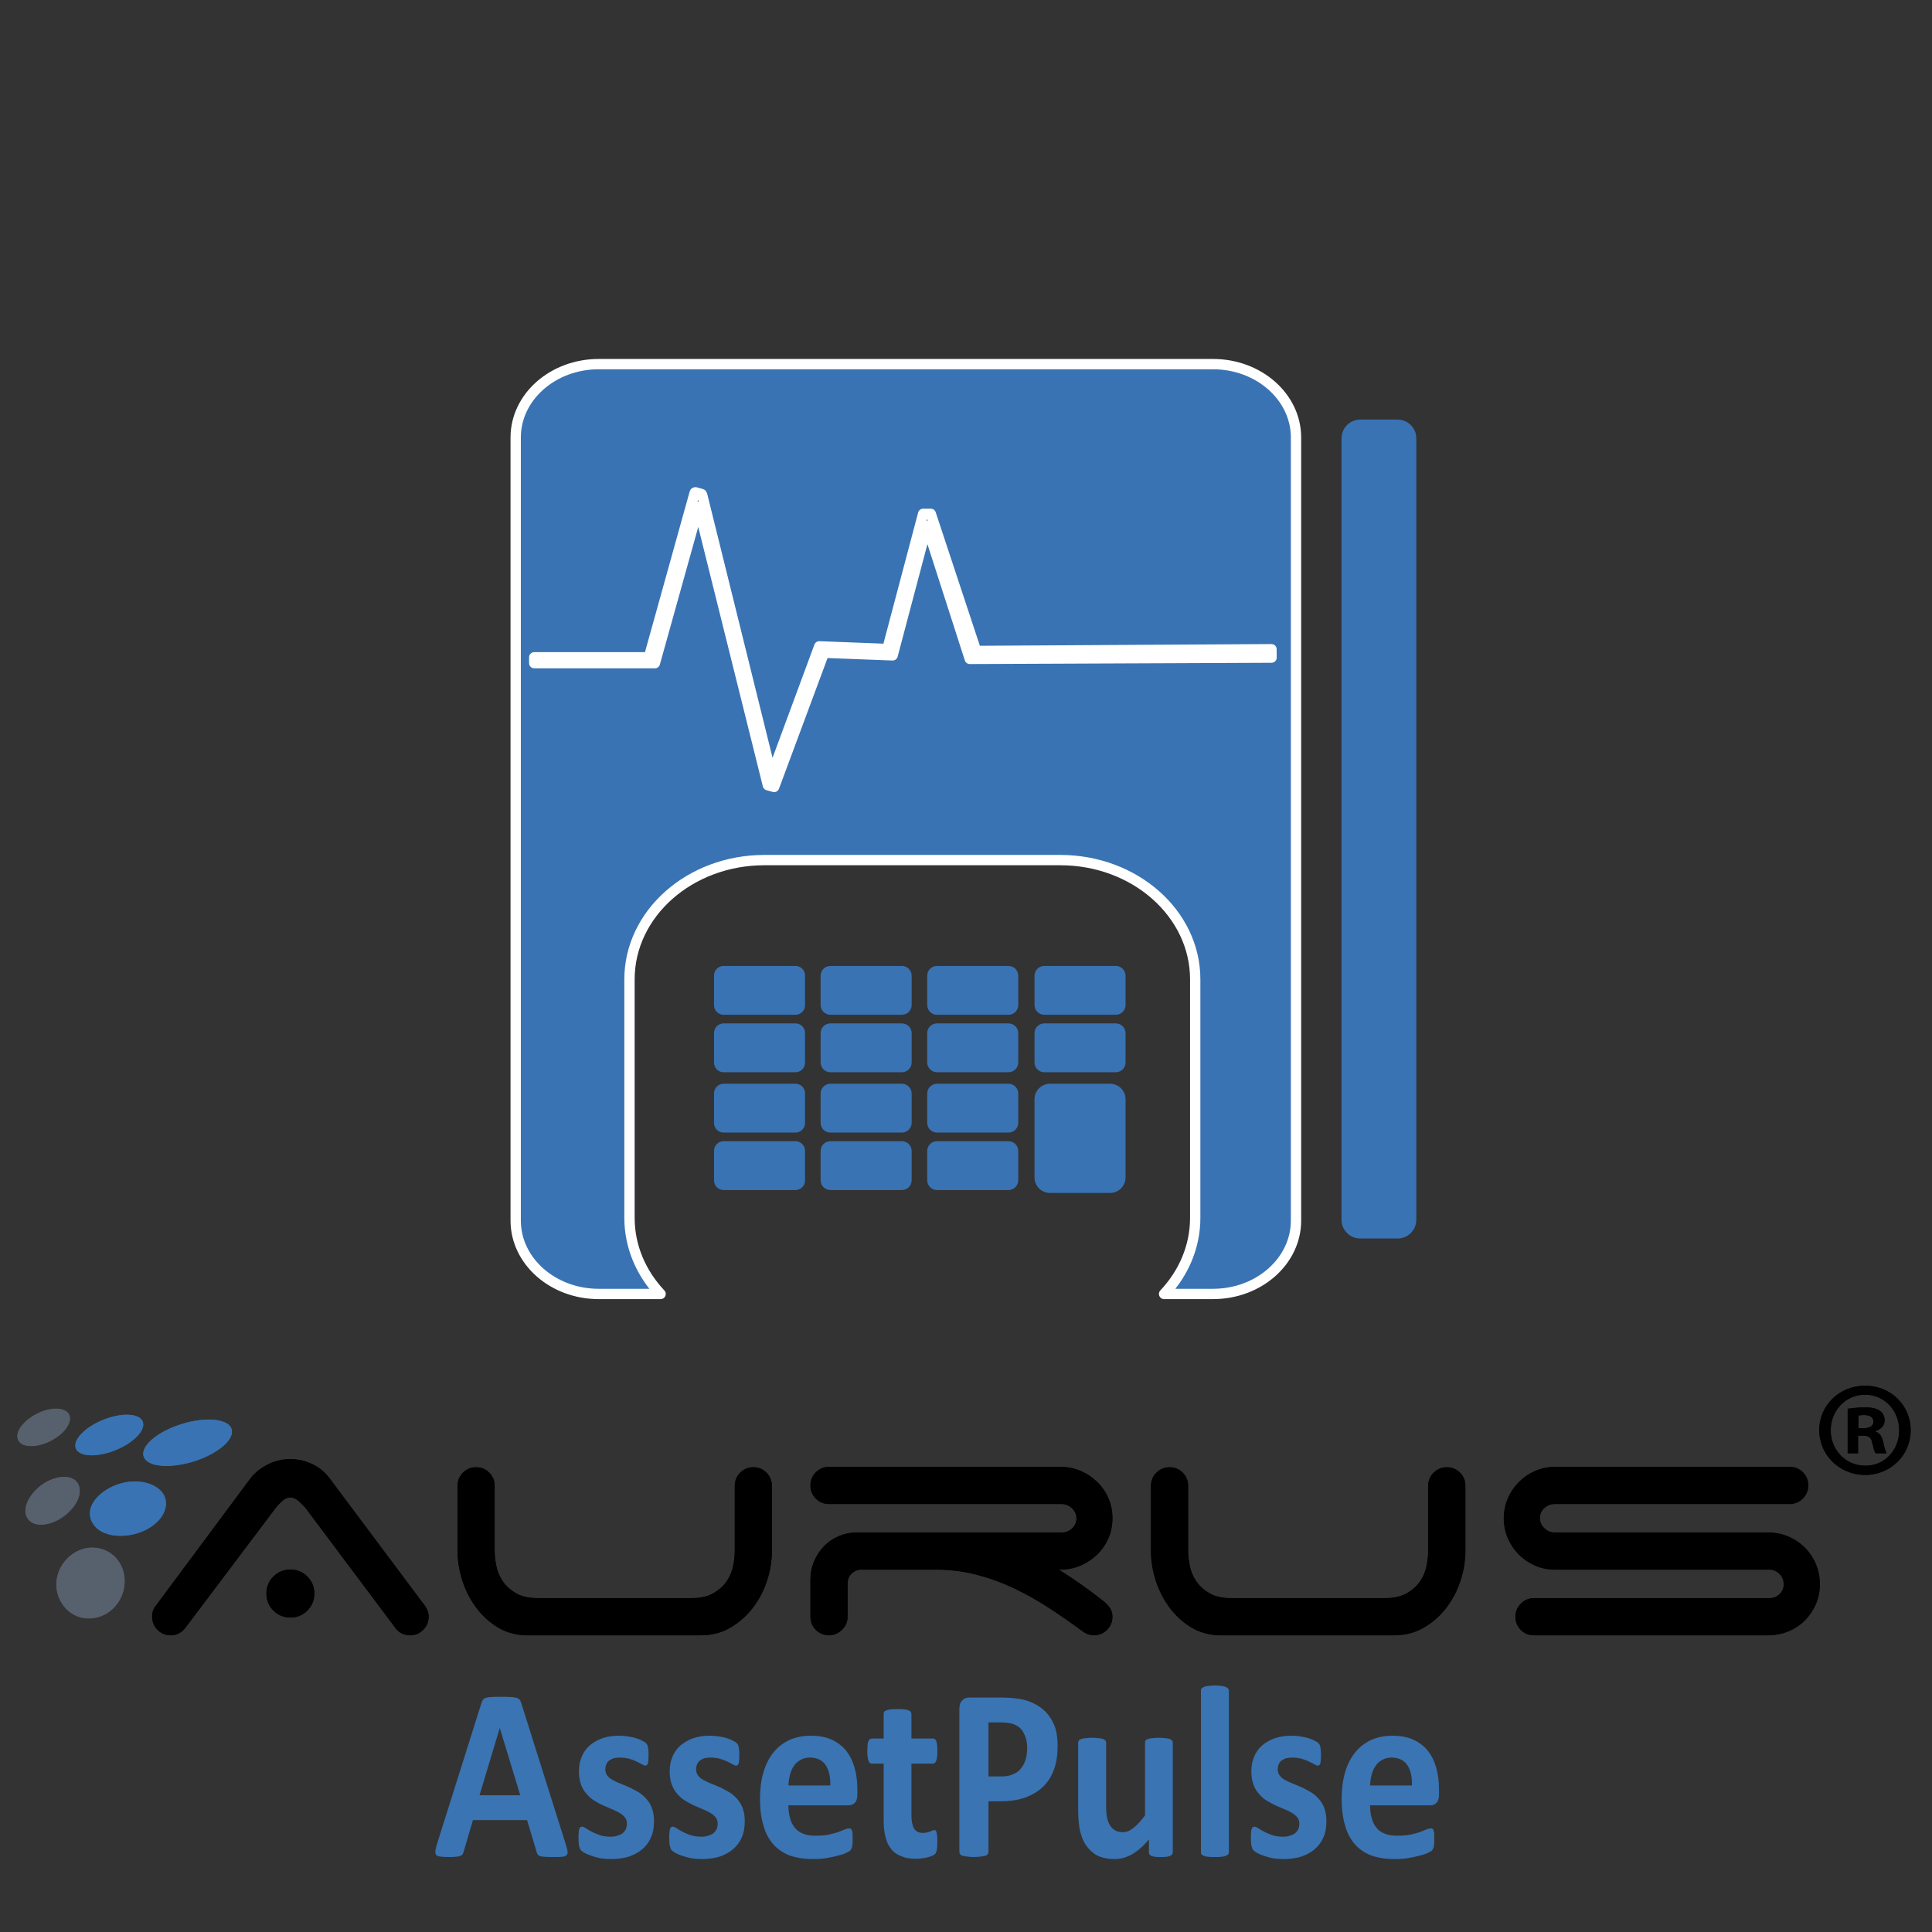 <?xml version="1.0" encoding="UTF-8" standalone="no"?>
<!DOCTYPE svg PUBLIC "-//W3C//DTD SVG 1.1//EN" "http://www.w3.org/Graphics/SVG/1.1/DTD/svg11.dtd">
<svg width="100%" height="100%" viewBox="0 0 500 500" version="1.1" xmlns="http://www.w3.org/2000/svg" xmlns:xlink="http://www.w3.org/1999/xlink" xml:space="preserve" xmlns:serif="http://www.serif.com/" style="fill-rule:evenodd;clip-rule:evenodd;stroke-linecap:round;stroke-linejoin:round;stroke-miterlimit:1.5;">
    <rect x="0" y="0" width="500" height="500" fill="#333333" stroke="none"/>
    <g id="With-R" serif:id="With R">
        <g id="Assetpulse">
            <g id="logo-copy" serif:id="logo copy">
                <g id="Aurus">
                    <path d="M68.956,412.434C68.956,410.702 69.556,409.237 70.755,408.038C71.954,406.839 73.419,406.24 75.151,406.24C76.883,406.24 78.348,406.839 79.547,408.038C80.746,409.237 81.345,410.702 81.345,412.434C81.345,414.166 80.746,415.631 79.547,416.83C78.348,418.029 76.883,418.629 75.151,418.629C73.419,418.629 71.954,418.029 70.755,416.83C69.556,415.631 68.956,414.166 68.956,412.434ZM47.875,421.426C46.876,422.625 45.644,423.225 44.179,423.225C42.847,423.225 41.714,422.758 40.782,421.826C39.849,420.893 39.383,419.761 39.383,418.429C39.383,417.23 39.716,416.264 40.382,415.531L64.66,382.861C65.793,381.329 67.291,380.08 69.156,379.114C71.021,378.148 73.02,377.665 75.151,377.665C77.149,377.665 79.047,378.098 80.846,378.964C82.644,379.83 84.11,381.029 85.242,382.561L109.52,415.032C109.92,415.498 110.253,416.014 110.519,416.581C110.786,417.147 110.919,417.763 110.919,418.429C110.919,419.761 110.453,420.893 109.52,421.826C108.588,422.758 107.455,423.225 106.123,423.225C104.525,423.225 103.259,422.592 102.327,421.326L79.047,390.254C78.581,389.721 77.998,389.138 77.299,388.506C76.6,387.873 75.884,387.557 75.151,387.557C74.418,387.557 73.702,387.873 73.003,388.506C72.303,389.138 71.754,389.721 71.354,390.254L47.875,421.426Z" style="fill-rule:nonzero;"/>
                    <path d="M128.004,401.444C128.004,402.643 128.153,403.959 128.453,405.391C128.753,406.823 129.319,408.138 130.152,409.337C130.984,410.536 132.117,411.552 133.549,412.384C134.981,413.217 136.862,413.633 139.194,413.633L178.958,413.633C181.222,413.633 183.087,413.217 184.553,412.384C186.018,411.552 187.167,410.536 188,409.337C188.832,408.138 189.399,406.823 189.698,405.391C189.998,403.959 190.148,402.643 190.148,401.444L190.148,384.559C190.148,383.227 190.614,382.095 191.547,381.162C192.479,380.23 193.611,379.764 194.944,379.764C196.276,379.764 197.408,380.23 198.34,381.162C199.273,382.095 199.739,383.227 199.739,384.559L199.739,401.444C199.739,403.975 199.323,406.523 198.49,409.087C197.658,411.652 196.442,413.983 194.844,416.081C193.245,418.179 191.313,419.894 189.049,421.226C186.784,422.559 184.22,423.225 181.356,423.225L135.797,423.225C133.066,423.091 130.635,422.342 128.503,420.977C126.372,419.611 124.557,417.896 123.058,415.831C121.559,413.766 120.41,411.468 119.611,408.937C118.812,406.406 118.412,403.909 118.412,401.444L118.412,384.559C118.412,383.227 118.878,382.095 119.811,381.162C120.743,380.23 121.876,379.764 123.208,379.764C124.54,379.764 125.672,380.23 126.605,381.162C127.537,382.095 128.004,383.227 128.004,384.559L128.004,401.444Z" style="fill-rule:nonzero;"/>
                    <path d="M273.973,406.24C275.771,407.372 277.603,408.588 279.468,409.887C281.333,411.185 283.231,412.601 285.163,414.133C285.895,414.666 286.528,415.282 287.061,415.981C287.594,416.68 287.86,417.496 287.86,418.429C287.86,419.761 287.394,420.893 286.461,421.826C285.529,422.758 284.397,423.225 283.065,423.225C281.932,423.225 280.8,422.758 279.668,421.826C276.937,419.828 274.139,417.896 271.275,416.031C268.411,414.166 265.43,412.501 262.333,411.036C259.236,409.57 256.022,408.405 252.692,407.539C249.361,406.673 245.898,406.24 242.301,406.24L222.419,406.24C221.553,406.373 220.82,406.773 220.221,407.439C219.621,408.105 219.322,408.937 219.322,409.937L219.322,418.429C219.322,419.761 218.839,420.893 217.873,421.826C216.907,422.758 215.792,423.225 214.526,423.225C213.194,423.225 212.062,422.758 211.129,421.826C210.197,420.893 209.73,419.761 209.73,418.429L209.73,408.837C209.73,407.172 210.047,405.59 210.679,404.092C211.312,402.593 212.161,401.294 213.227,400.195C214.293,399.096 215.558,398.23 217.024,397.598C218.489,396.965 220.088,396.648 221.819,396.648L274.772,396.648C275.771,396.648 276.654,396.299 277.42,395.599C278.186,394.9 278.569,394.017 278.569,392.952C278.569,391.953 278.186,391.087 277.42,390.354C276.654,389.621 275.771,389.255 274.772,389.255L214.526,389.255C213.194,389.255 212.062,388.789 211.129,387.856C210.197,386.924 209.73,385.791 209.73,384.459C209.73,383.127 210.197,381.995 211.129,381.062C212.062,380.13 213.194,379.664 214.526,379.664L274.372,379.664C276.237,379.664 277.986,380.013 279.618,380.713C281.249,381.412 282.682,382.361 283.914,383.56C285.146,384.759 286.112,386.158 286.811,387.756C287.511,389.355 287.86,391.087 287.86,392.952C287.86,394.817 287.511,396.549 286.811,398.147C286.112,399.746 285.146,401.144 283.914,402.343C282.682,403.542 281.249,404.491 279.618,405.191C277.986,405.89 276.237,406.24 274.372,406.24L273.973,406.24Z" style="fill-rule:nonzero;"/>
                    <path d="M307.443,401.444C307.443,402.643 307.593,403.959 307.892,405.391C308.192,406.823 308.758,408.138 309.591,409.337C310.423,410.536 311.556,411.552 312.988,412.384C314.42,413.217 316.301,413.633 318.633,413.633L358.397,413.633C360.662,413.633 362.527,413.217 363.992,412.384C365.457,411.552 366.606,410.536 367.439,409.337C368.271,408.138 368.838,406.823 369.137,405.391C369.437,403.959 369.587,402.643 369.587,401.444L369.587,384.559C369.587,383.227 370.053,382.095 370.986,381.162C371.918,380.23 373.05,379.764 374.383,379.764C375.715,379.764 376.847,380.23 377.78,381.162C378.712,382.095 379.178,383.227 379.178,384.559L379.178,401.444C379.178,403.975 378.762,406.523 377.929,409.087C377.097,411.652 375.881,413.983 374.283,416.081C372.684,418.179 370.753,419.894 368.488,421.226C366.223,422.559 363.659,423.225 360.795,423.225L315.236,423.225C312.505,423.091 310.074,422.342 307.942,420.977C305.811,419.611 303.996,417.896 302.497,415.831C300.998,413.766 299.849,411.468 299.05,408.937C298.251,406.406 297.851,403.909 297.851,401.444L297.851,384.559C297.851,383.227 298.318,382.095 299.25,381.162C300.182,380.23 301.315,379.764 302.647,379.764C303.979,379.764 305.111,380.23 306.044,381.162C306.976,382.095 307.443,383.227 307.443,384.559L307.443,401.444Z" style="fill-rule:nonzero;"/>
                    <path d="M402.457,406.24C400.592,406.24 398.861,405.89 397.262,405.191C395.664,404.491 394.265,403.542 393.066,402.343C391.867,401.144 390.918,399.746 390.218,398.147C389.519,396.549 389.169,394.817 389.169,392.952C389.169,391.087 389.519,389.355 390.218,387.756C390.918,386.158 391.867,384.759 393.066,383.56C394.265,382.361 395.664,381.412 397.262,380.713C398.861,380.013 400.592,379.664 402.457,379.664L463.103,379.664C464.435,379.664 465.568,380.13 466.5,381.062C467.433,381.995 467.899,383.127 467.899,384.459C467.899,385.791 467.433,386.924 466.5,387.856C465.568,388.789 464.435,389.255 463.103,389.255L402.258,389.255C401.259,389.255 400.376,389.605 399.61,390.304C398.844,391.003 398.461,391.886 398.461,392.952C398.461,393.951 398.844,394.817 399.61,395.549C400.376,396.282 401.259,396.648 402.258,396.648L457.508,396.648C459.373,396.648 461.122,396.998 462.753,397.697C464.385,398.397 465.801,399.346 467,400.545C468.199,401.744 469.148,403.159 469.847,404.791C470.546,406.423 470.896,408.171 470.896,410.036C470.896,411.901 470.546,413.633 469.847,415.232C469.148,416.83 468.199,418.229 467,419.428C465.801,420.627 464.385,421.559 462.753,422.225C461.122,422.892 459.373,423.225 457.508,423.225L396.962,423.225C395.63,423.225 394.498,422.758 393.565,421.826C392.633,420.893 392.167,419.761 392.167,418.429C392.167,417.097 392.633,415.964 393.565,415.032C394.498,414.099 395.63,413.633 396.962,413.633L457.908,413.633C458.907,413.633 459.773,413.284 460.505,412.584C461.238,411.885 461.604,411.036 461.604,410.036C461.604,408.971 461.238,408.072 460.505,407.339C459.773,406.606 458.907,406.24 457.908,406.24L402.457,406.24Z" style="fill-rule:nonzero;"/>
                </g>
                <g id="element">
                    <path id="Shape-8" serif:id="Shape 8" d="M26.71,367.483C31.484,365.56 36.06,365.756 36.932,367.921C37.804,370.086 34.641,373.399 29.868,375.322C25.094,377.245 20.518,377.049 19.646,374.884C18.774,372.719 21.937,369.405 26.71,367.483Z" style="fill:rgb(57,115,179);"/>
                    <path id="Shape-8-copy-2" serif:id="Shape 8 copy 2" d="M10.582,365.434C13.893,364.091 16.955,364.406 17.841,366.032C18.714,367.635 17.389,370.412 13.862,372.499C10.149,374.697 5.538,374.968 4.645,372.521C3.768,370.121 7.018,366.879 10.582,365.434Z" style="fill:rgb(87,97,109);"/>
                    <path id="Shape-8-copy-3" serif:id="Shape 8 copy 3" d="M11.423,383.9C14.416,382.007 17.805,381.716 19.506,383.176C21.324,384.735 21.123,388.245 17.676,391.47C13.945,394.96 8.503,395.793 6.951,392.64C5.595,389.886 8.208,385.934 11.423,383.9Z" style="fill:rgb(87,97,109);"/>
                    <path id="Shape-8-copy-4" serif:id="Shape 8 copy 4" d="M32.745,383.61C37.53,382.839 41.221,384.646 42.439,386.975C43.71,389.403 42.689,392.971 38.665,395.427C33.642,398.491 25.851,398.312 23.73,393.725C21.625,389.173 27.217,384.501 32.745,383.61Z" style="fill:rgb(57,115,179);"/>
                    <path id="Shape-8-copy-5" serif:id="Shape 8 copy 5" d="M14.598,409.652C14.862,405.027 18.349,401.638 21.899,400.787C25.647,399.886 30.071,401.593 31.702,406.036C33.607,411.229 30.507,417.708 24.418,418.735C18.488,419.73 14.317,414.597 14.598,409.652Z" style="fill:rgb(87,97,109);"/>
                    <path id="Shape-8-copy" serif:id="Shape 8 copy" d="M47.028,368.565C53.272,366.624 59,367.194 59.912,369.805C60.822,372.409 56.615,376.122 50.427,378.134C44.135,380.179 38.176,379.698 37.21,377.024C36.241,374.343 40.679,370.54 47.028,368.565Z" style="fill:rgb(57,115,179);"/>
                </g>
                <path id="Shape-7" serif:id="Shape 7" d="M482.783,358.645C489.308,358.645 494.5,363.697 494.5,370.152C494.5,376.607 489.308,381.729 482.713,381.729C476.117,381.729 470.856,376.607 470.856,370.152C470.856,363.697 476.117,358.645 482.713,358.645L482.783,358.645ZM482.643,360.96C477.662,360.96 473.802,365.1 473.802,370.152C473.802,375.275 477.662,379.344 482.783,379.344C487.764,379.414 491.554,375.275 491.554,370.222C491.554,365.1 487.764,360.96 482.713,360.96L482.643,360.96ZM480.889,376.116L478.222,376.116L478.222,364.609C479.275,364.469 480.749,364.259 482.643,364.259C484.818,364.259 485.8,364.609 486.572,365.17C487.273,365.661 487.764,366.503 487.764,367.626C487.764,369.029 486.713,369.942 485.379,370.362L485.379,370.503C486.502,370.853 487.063,371.766 487.414,373.31C487.764,375.063 488.045,375.695 488.256,376.116L485.449,376.116C485.099,375.695 484.889,374.713 484.537,373.31C484.327,372.116 483.625,371.555 482.152,371.555L480.889,371.555L480.889,376.116ZM480.959,369.661L482.222,369.661C483.695,369.661 484.889,369.17 484.889,367.977C484.889,366.924 484.117,366.223 482.432,366.223C481.731,366.223 481.24,366.293 480.959,366.364L480.959,369.661Z"/>
            </g>
            <path d="M170.965,334.876L154.944,334.876C143.087,334.876 133.46,326.369 133.46,315.89L133.46,113.221C133.46,102.742 143.087,94.235 154.944,94.234L313.922,94.234C325.78,94.235 335.406,102.742 335.406,113.221L335.406,315.89C335.406,326.369 325.78,334.876 313.922,334.876L301.267,334.876C306.296,329.53 309.322,322.66 309.322,315.171L309.322,253.451C309.322,236.419 293.675,222.592 274.402,222.591L197.831,222.591C178.557,222.592 162.911,236.419 162.911,253.451L162.911,315.171C162.911,322.66 165.936,329.53 170.965,334.876ZM181.652,127.957C181.642,127.904 181.603,127.858 181.548,127.842C181.208,127.748 180.346,127.507 179.987,127.407C179.899,127.383 179.807,127.435 179.782,127.524C179.07,130.077 170.011,162.635 167.932,170.109L138.262,170.109L138.262,171.63L169.484,171.63C169.484,171.63 177.946,141.299 180.778,131.147L198.724,203.219L198.731,203.219L200.347,203.665L213.256,168.927L231.012,169.608L231.015,169.609L239.892,136.078L250.972,170.519L250.982,170.515L250.982,170.519L329.071,170.195L329.059,168.016L252.626,168.465L240.889,132.981L238.898,132.987L238.9,132.996L229.647,167.953L212.042,167.276L212.04,167.283L212.023,167.276L199.683,200.647C196.588,188.134 183.193,133.985 181.723,128.1C181.709,128.041 181.684,127.995 181.652,127.957Z" style="fill:rgb(57,115,179);stroke:white;stroke-width:2.67px;"/>
            <g id="services" transform="matrix(5.105,-2.28673e-30,-2.25481e-30,5.105,183.544,480.406)">
                <g transform="matrix(11.533,0,0,12.733,-14.031,0)">
                    <path d="M0.586,-0.048C0.59,-0.036 0.593,-0.027 0.594,-0.02C0.595,-0.013 0.593,-0.008 0.59,-0.005C0.586,-0.001 0.58,0.001 0.571,0.002C0.562,0.003 0.549,0.003 0.533,0.003C0.517,0.003 0.504,0.003 0.494,0.002C0.485,0.002 0.478,0.001 0.473,-0.001C0.468,-0.002 0.465,-0.004 0.463,-0.007C0.461,-0.009 0.459,-0.013 0.458,-0.017L0.416,-0.144L0.178,-0.144L0.138,-0.021C0.137,-0.016 0.135,-0.012 0.133,-0.009C0.131,-0.006 0.128,-0.003 0.123,-0.002C0.118,0 0.111,0.001 0.103,0.002C0.094,0.003 0.083,0.003 0.069,0.003C0.054,0.003 0.042,0.002 0.034,0.001C0.025,0 0.019,-0.002 0.016,-0.006C0.013,-0.009 0.012,-0.015 0.013,-0.021C0.014,-0.028 0.016,-0.037 0.02,-0.049L0.215,-0.609C0.217,-0.615 0.219,-0.619 0.222,-0.623C0.224,-0.626 0.228,-0.629 0.234,-0.631C0.24,-0.632 0.248,-0.634 0.258,-0.634C0.268,-0.635 0.281,-0.635 0.298,-0.635C0.317,-0.635 0.332,-0.635 0.344,-0.634C0.355,-0.634 0.364,-0.632 0.37,-0.631C0.377,-0.629 0.381,-0.626 0.384,-0.623C0.387,-0.619 0.389,-0.614 0.391,-0.608L0.586,-0.048ZM0.296,-0.511L0.296,-0.511L0.207,-0.243L0.386,-0.243L0.296,-0.511Z" style="fill:rgb(58,116,179);fill-rule:nonzero;"/>
                </g>
                <g transform="matrix(11.533,0,0,12.733,-7.043,0)">
                    <path d="M0.368,-0.14C0.368,-0.115 0.364,-0.093 0.354,-0.074C0.345,-0.055 0.332,-0.04 0.315,-0.027C0.298,-0.014 0.278,-0.005 0.255,0.002C0.232,0.008 0.207,0.011 0.18,0.011C0.163,0.011 0.148,0.01 0.133,0.008C0.118,0.005 0.105,0.002 0.093,-0.002C0.082,-0.005 0.072,-0.009 0.064,-0.013C0.056,-0.017 0.05,-0.021 0.047,-0.024C0.043,-0.028 0.041,-0.033 0.039,-0.04C0.037,-0.048 0.036,-0.058 0.036,-0.073C0.036,-0.082 0.036,-0.09 0.037,-0.095C0.037,-0.101 0.038,-0.106 0.04,-0.109C0.041,-0.113 0.042,-0.115 0.044,-0.116C0.046,-0.117 0.049,-0.118 0.052,-0.118C0.055,-0.118 0.061,-0.116 0.068,-0.112C0.075,-0.108 0.083,-0.103 0.094,-0.098C0.104,-0.093 0.116,-0.089 0.13,-0.084C0.144,-0.08 0.16,-0.078 0.177,-0.078C0.188,-0.078 0.198,-0.079 0.207,-0.082C0.215,-0.084 0.223,-0.087 0.229,-0.091C0.236,-0.096 0.24,-0.101 0.244,-0.107C0.247,-0.114 0.249,-0.121 0.249,-0.13C0.249,-0.14 0.246,-0.148 0.24,-0.155C0.233,-0.162 0.226,-0.168 0.216,-0.173C0.206,-0.179 0.194,-0.183 0.182,-0.188C0.169,-0.193 0.156,-0.198 0.143,-0.203C0.13,-0.209 0.117,-0.215 0.105,-0.222C0.092,-0.229 0.081,-0.238 0.071,-0.249C0.061,-0.259 0.053,-0.271 0.047,-0.286C0.041,-0.301 0.038,-0.318 0.038,-0.339C0.038,-0.36 0.042,-0.379 0.05,-0.396C0.058,-0.414 0.07,-0.429 0.085,-0.441C0.101,-0.453 0.119,-0.463 0.141,-0.47C0.163,-0.477 0.188,-0.48 0.215,-0.48C0.229,-0.48 0.242,-0.479 0.255,-0.477C0.268,-0.475 0.28,-0.473 0.29,-0.47C0.3,-0.467 0.309,-0.464 0.316,-0.46C0.324,-0.457 0.329,-0.454 0.332,-0.451C0.335,-0.449 0.337,-0.447 0.338,-0.444C0.34,-0.442 0.341,-0.439 0.341,-0.435C0.342,-0.432 0.343,-0.428 0.343,-0.423C0.344,-0.418 0.344,-0.411 0.344,-0.404C0.344,-0.395 0.344,-0.388 0.343,-0.382C0.343,-0.377 0.342,-0.372 0.341,-0.369C0.339,-0.366 0.338,-0.364 0.336,-0.363C0.334,-0.361 0.332,-0.361 0.329,-0.361C0.326,-0.361 0.322,-0.363 0.315,-0.366C0.309,-0.369 0.302,-0.373 0.292,-0.377C0.283,-0.381 0.272,-0.385 0.26,-0.388C0.248,-0.391 0.234,-0.393 0.218,-0.393C0.207,-0.393 0.198,-0.392 0.189,-0.39C0.181,-0.387 0.175,-0.384 0.169,-0.38C0.164,-0.376 0.16,-0.371 0.158,-0.365C0.155,-0.359 0.154,-0.353 0.154,-0.347C0.154,-0.337 0.157,-0.328 0.163,-0.321C0.169,-0.314 0.177,-0.308 0.188,-0.303C0.198,-0.298 0.209,-0.293 0.222,-0.289C0.235,-0.284 0.248,-0.279 0.261,-0.274C0.274,-0.268 0.287,-0.262 0.3,-0.255C0.313,-0.248 0.324,-0.239 0.334,-0.229C0.345,-0.218 0.353,-0.206 0.359,-0.191C0.365,-0.177 0.368,-0.16 0.368,-0.14Z" style="fill:rgb(58,116,179);fill-rule:nonzero;"/>
                </g>
                <g transform="matrix(11.533,0,0,12.733,-2.442,0)">
                    <path d="M0.368,-0.14C0.368,-0.115 0.364,-0.093 0.354,-0.074C0.345,-0.055 0.332,-0.04 0.315,-0.027C0.298,-0.014 0.278,-0.005 0.255,0.002C0.232,0.008 0.207,0.011 0.18,0.011C0.163,0.011 0.148,0.01 0.133,0.008C0.118,0.005 0.105,0.002 0.093,-0.002C0.082,-0.005 0.072,-0.009 0.064,-0.013C0.056,-0.017 0.05,-0.021 0.047,-0.024C0.043,-0.028 0.041,-0.033 0.039,-0.04C0.037,-0.048 0.036,-0.058 0.036,-0.073C0.036,-0.082 0.036,-0.09 0.037,-0.095C0.037,-0.101 0.038,-0.106 0.04,-0.109C0.041,-0.113 0.042,-0.115 0.044,-0.116C0.046,-0.117 0.049,-0.118 0.052,-0.118C0.055,-0.118 0.061,-0.116 0.068,-0.112C0.075,-0.108 0.083,-0.103 0.094,-0.098C0.104,-0.093 0.116,-0.089 0.13,-0.084C0.144,-0.08 0.16,-0.078 0.177,-0.078C0.188,-0.078 0.198,-0.079 0.207,-0.082C0.215,-0.084 0.223,-0.087 0.229,-0.091C0.236,-0.096 0.24,-0.101 0.244,-0.107C0.247,-0.114 0.249,-0.121 0.249,-0.13C0.249,-0.14 0.246,-0.148 0.24,-0.155C0.233,-0.162 0.226,-0.168 0.216,-0.173C0.206,-0.179 0.194,-0.183 0.182,-0.188C0.169,-0.193 0.156,-0.198 0.143,-0.203C0.13,-0.209 0.117,-0.215 0.105,-0.222C0.092,-0.229 0.081,-0.238 0.071,-0.249C0.061,-0.259 0.053,-0.271 0.047,-0.286C0.041,-0.301 0.038,-0.318 0.038,-0.339C0.038,-0.36 0.042,-0.379 0.05,-0.396C0.058,-0.414 0.07,-0.429 0.085,-0.441C0.101,-0.453 0.119,-0.463 0.141,-0.47C0.163,-0.477 0.188,-0.48 0.215,-0.48C0.229,-0.48 0.242,-0.479 0.255,-0.477C0.268,-0.475 0.28,-0.473 0.29,-0.47C0.3,-0.467 0.309,-0.464 0.316,-0.46C0.324,-0.457 0.329,-0.454 0.332,-0.451C0.335,-0.449 0.337,-0.447 0.338,-0.444C0.34,-0.442 0.341,-0.439 0.341,-0.435C0.342,-0.432 0.343,-0.428 0.343,-0.423C0.344,-0.418 0.344,-0.411 0.344,-0.404C0.344,-0.395 0.344,-0.388 0.343,-0.382C0.343,-0.377 0.342,-0.372 0.341,-0.369C0.339,-0.366 0.338,-0.364 0.336,-0.363C0.334,-0.361 0.332,-0.361 0.329,-0.361C0.326,-0.361 0.322,-0.363 0.315,-0.366C0.309,-0.369 0.302,-0.373 0.292,-0.377C0.283,-0.381 0.272,-0.385 0.26,-0.388C0.248,-0.391 0.234,-0.393 0.218,-0.393C0.207,-0.393 0.198,-0.392 0.189,-0.39C0.181,-0.387 0.175,-0.384 0.169,-0.38C0.164,-0.376 0.16,-0.371 0.158,-0.365C0.155,-0.359 0.154,-0.353 0.154,-0.347C0.154,-0.337 0.157,-0.328 0.163,-0.321C0.169,-0.314 0.177,-0.308 0.188,-0.303C0.198,-0.298 0.209,-0.293 0.222,-0.289C0.235,-0.284 0.248,-0.279 0.261,-0.274C0.274,-0.268 0.287,-0.262 0.3,-0.255C0.313,-0.248 0.324,-0.239 0.334,-0.229C0.345,-0.218 0.353,-0.206 0.359,-0.191C0.365,-0.177 0.368,-0.16 0.368,-0.14Z" style="fill:rgb(58,116,179);fill-rule:nonzero;"/>
                </g>
                <g transform="matrix(11.533,0,0,12.733,2.159,0)">
                    <path d="M0.464,-0.247C0.464,-0.232 0.461,-0.221 0.454,-0.214C0.447,-0.207 0.438,-0.203 0.426,-0.203L0.161,-0.203C0.161,-0.185 0.163,-0.168 0.168,-0.153C0.172,-0.137 0.179,-0.125 0.189,-0.114C0.198,-0.103 0.211,-0.095 0.226,-0.09C0.241,-0.084 0.259,-0.082 0.28,-0.082C0.302,-0.082 0.321,-0.083 0.337,-0.086C0.353,-0.089 0.367,-0.093 0.379,-0.096C0.391,-0.1 0.401,-0.104 0.409,-0.107C0.417,-0.11 0.423,-0.111 0.428,-0.111C0.431,-0.111 0.433,-0.111 0.435,-0.11C0.437,-0.108 0.439,-0.106 0.44,-0.104C0.441,-0.101 0.442,-0.096 0.443,-0.091C0.443,-0.086 0.443,-0.079 0.443,-0.071C0.443,-0.064 0.443,-0.058 0.443,-0.052C0.443,-0.047 0.442,-0.043 0.441,-0.04C0.441,-0.036 0.44,-0.033 0.438,-0.031C0.437,-0.028 0.435,-0.026 0.433,-0.023C0.431,-0.021 0.425,-0.018 0.416,-0.014C0.407,-0.01 0.395,-0.006 0.38,-0.003C0.365,0.001 0.348,0.004 0.33,0.007C0.311,0.01 0.291,0.011 0.269,0.011C0.23,0.011 0.196,0.006 0.167,-0.003C0.138,-0.013 0.114,-0.028 0.094,-0.048C0.075,-0.068 0.06,-0.093 0.051,-0.123C0.041,-0.153 0.036,-0.189 0.036,-0.229C0.036,-0.268 0.041,-0.303 0.051,-0.334C0.061,-0.365 0.076,-0.392 0.095,-0.413C0.114,-0.435 0.138,-0.451 0.165,-0.463C0.193,-0.474 0.224,-0.48 0.258,-0.48C0.295,-0.48 0.326,-0.475 0.352,-0.464C0.378,-0.453 0.399,-0.438 0.416,-0.419C0.432,-0.4 0.444,-0.378 0.452,-0.352C0.46,-0.326 0.464,-0.297 0.464,-0.267L0.464,-0.247ZM0.345,-0.282C0.346,-0.317 0.339,-0.344 0.324,-0.364C0.309,-0.383 0.286,-0.393 0.255,-0.393C0.24,-0.393 0.226,-0.39 0.215,-0.384C0.203,-0.378 0.193,-0.371 0.186,-0.361C0.178,-0.351 0.172,-0.339 0.168,-0.325C0.164,-0.312 0.162,-0.298 0.161,-0.282L0.345,-0.282Z" style="fill:rgb(58,116,179);fill-rule:nonzero;"/>
                </g>
                <g transform="matrix(11.533,0,0,12.733,7.887,0)">
                    <path d="M0.319,-0.06C0.319,-0.045 0.318,-0.034 0.317,-0.027C0.315,-0.019 0.313,-0.014 0.31,-0.01C0.307,-0.007 0.302,-0.005 0.297,-0.002C0.291,0 0.284,0.002 0.277,0.004C0.269,0.006 0.261,0.007 0.252,0.008C0.243,0.009 0.234,0.01 0.225,0.01C0.2,0.01 0.179,0.007 0.161,0C0.143,-0.006 0.128,-0.015 0.117,-0.028C0.105,-0.041 0.096,-0.057 0.091,-0.077C0.085,-0.096 0.083,-0.119 0.083,-0.146L0.083,-0.369L0.03,-0.369C0.024,-0.369 0.019,-0.373 0.016,-0.381C0.013,-0.388 0.011,-0.401 0.011,-0.419C0.011,-0.428 0.012,-0.436 0.012,-0.443C0.013,-0.449 0.014,-0.455 0.016,-0.458C0.018,-0.462 0.02,-0.465 0.022,-0.466C0.025,-0.468 0.028,-0.469 0.031,-0.469L0.083,-0.469L0.083,-0.566C0.083,-0.569 0.083,-0.572 0.085,-0.575C0.087,-0.577 0.09,-0.58 0.095,-0.581C0.1,-0.583 0.106,-0.584 0.114,-0.585C0.122,-0.586 0.132,-0.586 0.144,-0.586C0.156,-0.586 0.166,-0.586 0.174,-0.585C0.182,-0.584 0.188,-0.583 0.192,-0.581C0.197,-0.58 0.2,-0.577 0.202,-0.575C0.204,-0.572 0.205,-0.569 0.205,-0.566L0.205,-0.469L0.3,-0.469C0.303,-0.469 0.306,-0.468 0.308,-0.466C0.311,-0.465 0.313,-0.462 0.314,-0.458C0.316,-0.455 0.317,-0.449 0.318,-0.443C0.319,-0.436 0.319,-0.428 0.319,-0.419C0.319,-0.401 0.318,-0.388 0.314,-0.381C0.311,-0.373 0.306,-0.369 0.3,-0.369L0.205,-0.369L0.205,-0.165C0.205,-0.141 0.209,-0.123 0.216,-0.111C0.224,-0.099 0.237,-0.093 0.256,-0.093C0.263,-0.093 0.269,-0.094 0.274,-0.095C0.279,-0.096 0.284,-0.097 0.288,-0.099C0.292,-0.1 0.295,-0.102 0.298,-0.103C0.301,-0.104 0.303,-0.104 0.306,-0.104C0.308,-0.104 0.309,-0.104 0.311,-0.103C0.313,-0.102 0.314,-0.099 0.315,-0.096C0.316,-0.093 0.317,-0.088 0.318,-0.082C0.319,-0.076 0.319,-0.069 0.319,-0.06Z" style="fill:rgb(58,116,179);fill-rule:nonzero;"/>
                </g>
                <g transform="matrix(11.533,0,0,12.733,11.885,0)">
                    <path d="M0.501,-0.44C0.501,-0.404 0.496,-0.373 0.485,-0.346C0.474,-0.318 0.458,-0.295 0.437,-0.277C0.415,-0.258 0.389,-0.244 0.359,-0.234C0.328,-0.224 0.292,-0.219 0.25,-0.219L0.197,-0.219L0.197,-0.018C0.197,-0.014 0.196,-0.011 0.194,-0.009C0.192,-0.006 0.188,-0.004 0.184,-0.002C0.179,-0.001 0.172,0 0.164,0.001C0.156,0.002 0.146,0.003 0.133,0.003C0.12,0.003 0.11,0.002 0.102,0.001C0.094,0 0.087,-0.001 0.082,-0.002C0.077,-0.004 0.074,-0.006 0.072,-0.009C0.07,-0.011 0.069,-0.014 0.069,-0.018L0.069,-0.586C0.069,-0.601 0.073,-0.613 0.081,-0.62C0.089,-0.628 0.099,-0.632 0.112,-0.632L0.261,-0.632C0.276,-0.632 0.29,-0.631 0.304,-0.63C0.317,-0.629 0.334,-0.627 0.353,-0.623C0.371,-0.619 0.391,-0.612 0.41,-0.602C0.429,-0.592 0.446,-0.579 0.459,-0.564C0.473,-0.548 0.484,-0.53 0.491,-0.51C0.498,-0.489 0.501,-0.466 0.501,-0.44ZM0.367,-0.431C0.367,-0.453 0.363,-0.471 0.355,-0.485C0.348,-0.5 0.338,-0.51 0.327,-0.517C0.315,-0.524 0.303,-0.528 0.291,-0.53C0.278,-0.532 0.265,-0.533 0.252,-0.533L0.197,-0.533L0.197,-0.318L0.255,-0.318C0.275,-0.318 0.293,-0.321 0.306,-0.327C0.32,-0.332 0.332,-0.34 0.34,-0.35C0.349,-0.36 0.356,-0.372 0.36,-0.385C0.365,-0.399 0.367,-0.414 0.367,-0.431Z" style="fill:rgb(58,116,179);fill-rule:nonzero;"/>
                </g>
                <g transform="matrix(11.533,0,0,12.733,18.023,0)">
                    <path d="M0.475,-0.017C0.475,-0.013 0.474,-0.01 0.472,-0.008C0.471,-0.006 0.468,-0.004 0.464,-0.002C0.46,0 0.454,0.001 0.448,0.002C0.441,0.003 0.432,0.003 0.422,0.003C0.412,0.003 0.403,0.003 0.396,0.002C0.39,0.001 0.384,0 0.38,-0.002C0.376,-0.004 0.374,-0.006 0.372,-0.008C0.37,-0.01 0.37,-0.013 0.37,-0.017L0.37,-0.067C0.346,-0.041 0.321,-0.021 0.296,-0.008C0.271,0.005 0.245,0.011 0.219,0.011C0.189,0.011 0.164,0.006 0.143,-0.003C0.123,-0.013 0.107,-0.027 0.094,-0.043C0.081,-0.06 0.073,-0.08 0.067,-0.102C0.062,-0.125 0.059,-0.152 0.059,-0.186L0.059,-0.452C0.059,-0.455 0.06,-0.458 0.062,-0.461C0.064,-0.463 0.067,-0.465 0.072,-0.467C0.076,-0.468 0.083,-0.47 0.091,-0.47C0.099,-0.471 0.108,-0.472 0.12,-0.472C0.132,-0.472 0.142,-0.471 0.15,-0.47C0.158,-0.47 0.164,-0.468 0.169,-0.467C0.173,-0.465 0.177,-0.463 0.179,-0.461C0.181,-0.458 0.182,-0.455 0.182,-0.452L0.182,-0.206C0.182,-0.183 0.183,-0.166 0.186,-0.154C0.189,-0.142 0.193,-0.131 0.199,-0.123C0.205,-0.114 0.213,-0.108 0.222,-0.103C0.232,-0.098 0.243,-0.096 0.255,-0.096C0.271,-0.096 0.286,-0.101 0.302,-0.113C0.318,-0.124 0.335,-0.141 0.353,-0.163L0.353,-0.452C0.353,-0.455 0.353,-0.458 0.355,-0.461C0.357,-0.463 0.36,-0.465 0.365,-0.467C0.37,-0.468 0.376,-0.47 0.384,-0.47C0.392,-0.471 0.402,-0.472 0.414,-0.472C0.426,-0.472 0.436,-0.471 0.443,-0.47C0.451,-0.47 0.457,-0.468 0.462,-0.467C0.466,-0.465 0.47,-0.463 0.472,-0.461C0.474,-0.458 0.475,-0.455 0.475,-0.452L0.475,-0.017Z" style="fill:rgb(58,116,179);fill-rule:nonzero;"/>
                </g>
                <g transform="matrix(11.533,0,0,12.733,24.212,0)">
                    <path d="M0.185,-0.017C0.185,-0.013 0.184,-0.01 0.182,-0.008C0.18,-0.006 0.176,-0.004 0.172,-0.002C0.167,0 0.161,0.001 0.153,0.002C0.145,0.003 0.135,0.003 0.123,0.003C0.111,0.003 0.101,0.003 0.093,0.002C0.085,0.001 0.079,0 0.074,-0.002C0.07,-0.004 0.066,-0.006 0.064,-0.008C0.063,-0.01 0.062,-0.013 0.062,-0.017L0.062,-0.659C0.062,-0.662 0.063,-0.665 0.064,-0.667C0.066,-0.67 0.07,-0.672 0.074,-0.674C0.079,-0.676 0.085,-0.677 0.093,-0.678C0.101,-0.679 0.111,-0.68 0.123,-0.68C0.135,-0.68 0.145,-0.679 0.153,-0.678C0.161,-0.677 0.167,-0.676 0.172,-0.674C0.176,-0.672 0.18,-0.67 0.182,-0.667C0.184,-0.665 0.185,-0.662 0.185,-0.659L0.185,-0.017Z" style="fill:rgb(58,116,179);fill-rule:nonzero;"/>
                </g>
                <g transform="matrix(11.533,0,0,12.733,27.045,0)">
                    <path d="M0.368,-0.14C0.368,-0.115 0.364,-0.093 0.354,-0.074C0.345,-0.055 0.332,-0.04 0.315,-0.027C0.298,-0.014 0.278,-0.005 0.255,0.002C0.232,0.008 0.207,0.011 0.18,0.011C0.163,0.011 0.148,0.01 0.133,0.008C0.118,0.005 0.105,0.002 0.093,-0.002C0.082,-0.005 0.072,-0.009 0.064,-0.013C0.056,-0.017 0.05,-0.021 0.047,-0.024C0.043,-0.028 0.041,-0.033 0.039,-0.04C0.037,-0.048 0.036,-0.058 0.036,-0.073C0.036,-0.082 0.036,-0.09 0.037,-0.095C0.037,-0.101 0.038,-0.106 0.04,-0.109C0.041,-0.113 0.042,-0.115 0.044,-0.116C0.046,-0.117 0.049,-0.118 0.052,-0.118C0.055,-0.118 0.061,-0.116 0.068,-0.112C0.075,-0.108 0.083,-0.103 0.094,-0.098C0.104,-0.093 0.116,-0.089 0.13,-0.084C0.144,-0.08 0.16,-0.078 0.177,-0.078C0.188,-0.078 0.198,-0.079 0.207,-0.082C0.215,-0.084 0.223,-0.087 0.229,-0.091C0.236,-0.096 0.24,-0.101 0.244,-0.107C0.247,-0.114 0.249,-0.121 0.249,-0.13C0.249,-0.14 0.246,-0.148 0.24,-0.155C0.233,-0.162 0.226,-0.168 0.216,-0.173C0.206,-0.179 0.194,-0.183 0.182,-0.188C0.169,-0.193 0.156,-0.198 0.143,-0.203C0.13,-0.209 0.117,-0.215 0.105,-0.222C0.092,-0.229 0.081,-0.238 0.071,-0.249C0.061,-0.259 0.053,-0.271 0.047,-0.286C0.041,-0.301 0.038,-0.318 0.038,-0.339C0.038,-0.36 0.042,-0.379 0.05,-0.396C0.058,-0.414 0.07,-0.429 0.085,-0.441C0.101,-0.453 0.119,-0.463 0.141,-0.47C0.163,-0.477 0.188,-0.48 0.215,-0.48C0.229,-0.48 0.242,-0.479 0.255,-0.477C0.268,-0.475 0.28,-0.473 0.29,-0.47C0.3,-0.467 0.309,-0.464 0.316,-0.46C0.324,-0.457 0.329,-0.454 0.332,-0.451C0.335,-0.449 0.337,-0.447 0.338,-0.444C0.34,-0.442 0.341,-0.439 0.341,-0.435C0.342,-0.432 0.343,-0.428 0.343,-0.423C0.344,-0.418 0.344,-0.411 0.344,-0.404C0.344,-0.395 0.344,-0.388 0.343,-0.382C0.343,-0.377 0.342,-0.372 0.341,-0.369C0.339,-0.366 0.338,-0.364 0.336,-0.363C0.334,-0.361 0.332,-0.361 0.329,-0.361C0.326,-0.361 0.322,-0.363 0.315,-0.366C0.309,-0.369 0.302,-0.373 0.292,-0.377C0.283,-0.381 0.272,-0.385 0.26,-0.388C0.248,-0.391 0.234,-0.393 0.218,-0.393C0.207,-0.393 0.198,-0.392 0.189,-0.39C0.181,-0.387 0.175,-0.384 0.169,-0.38C0.164,-0.376 0.16,-0.371 0.158,-0.365C0.155,-0.359 0.154,-0.353 0.154,-0.347C0.154,-0.337 0.157,-0.328 0.163,-0.321C0.169,-0.314 0.177,-0.308 0.188,-0.303C0.198,-0.298 0.209,-0.293 0.222,-0.289C0.235,-0.284 0.248,-0.279 0.261,-0.274C0.274,-0.268 0.287,-0.262 0.3,-0.255C0.313,-0.248 0.324,-0.239 0.334,-0.229C0.345,-0.218 0.353,-0.206 0.359,-0.191C0.365,-0.177 0.368,-0.16 0.368,-0.14Z" style="fill:rgb(58,116,179);fill-rule:nonzero;"/>
                </g>
                <g transform="matrix(11.533,0,0,12.733,31.646,0)">
                    <path d="M0.464,-0.247C0.464,-0.232 0.461,-0.221 0.454,-0.214C0.447,-0.207 0.438,-0.203 0.426,-0.203L0.161,-0.203C0.161,-0.185 0.163,-0.168 0.168,-0.153C0.172,-0.137 0.179,-0.125 0.189,-0.114C0.198,-0.103 0.211,-0.095 0.226,-0.09C0.241,-0.084 0.259,-0.082 0.28,-0.082C0.302,-0.082 0.321,-0.083 0.337,-0.086C0.353,-0.089 0.367,-0.093 0.379,-0.096C0.391,-0.1 0.401,-0.104 0.409,-0.107C0.417,-0.11 0.423,-0.111 0.428,-0.111C0.431,-0.111 0.433,-0.111 0.435,-0.11C0.437,-0.108 0.439,-0.106 0.44,-0.104C0.441,-0.101 0.442,-0.096 0.443,-0.091C0.443,-0.086 0.443,-0.079 0.443,-0.071C0.443,-0.064 0.443,-0.058 0.443,-0.052C0.443,-0.047 0.442,-0.043 0.441,-0.04C0.441,-0.036 0.44,-0.033 0.438,-0.031C0.437,-0.028 0.435,-0.026 0.433,-0.023C0.431,-0.021 0.425,-0.018 0.416,-0.014C0.407,-0.01 0.395,-0.006 0.38,-0.003C0.365,0.001 0.348,0.004 0.33,0.007C0.311,0.01 0.291,0.011 0.269,0.011C0.23,0.011 0.196,0.006 0.167,-0.003C0.138,-0.013 0.114,-0.028 0.094,-0.048C0.075,-0.068 0.06,-0.093 0.051,-0.123C0.041,-0.153 0.036,-0.189 0.036,-0.229C0.036,-0.268 0.041,-0.303 0.051,-0.334C0.061,-0.365 0.076,-0.392 0.095,-0.413C0.114,-0.435 0.138,-0.451 0.165,-0.463C0.193,-0.474 0.224,-0.48 0.258,-0.48C0.295,-0.48 0.326,-0.475 0.352,-0.464C0.378,-0.453 0.399,-0.438 0.416,-0.419C0.432,-0.4 0.444,-0.378 0.452,-0.352C0.46,-0.326 0.464,-0.297 0.464,-0.267L0.464,-0.247ZM0.345,-0.282C0.346,-0.317 0.339,-0.344 0.324,-0.364C0.309,-0.383 0.286,-0.393 0.255,-0.393C0.24,-0.393 0.226,-0.39 0.215,-0.384C0.203,-0.378 0.193,-0.371 0.186,-0.361C0.178,-0.351 0.172,-0.339 0.168,-0.325C0.164,-0.312 0.162,-0.298 0.161,-0.282L0.345,-0.282Z" style="fill:rgb(58,116,179);fill-rule:nonzero;"/>
                </g>
            </g>
            <g id="inginico">
                <g>
                    <g>
                        <path d="M208.349,252.464C208.349,251.095 207.237,249.983 205.867,249.983L187.27,249.983C185.9,249.983 184.788,251.095 184.788,252.464L184.788,260.143C184.788,261.512 185.9,262.624 187.27,262.624L205.867,262.624C207.237,262.624 208.349,261.512 208.349,260.143L208.349,252.464Z" style="fill:rgb(57,115,179);"/>
                        <path d="M235.935,252.511C235.935,251.116 234.803,249.983 233.407,249.983L214.903,249.983C213.508,249.983 212.375,251.116 212.375,252.511L212.375,260.096C212.375,261.491 213.508,262.624 214.903,262.624L233.407,262.624C234.803,262.624 235.935,261.491 235.935,260.096L235.935,252.511Z" style="fill:rgb(57,115,179);"/>
                        <path d="M263.522,252.511C263.522,251.116 262.389,249.983 260.994,249.983L242.49,249.983C241.095,249.983 239.962,251.116 239.962,252.511L239.962,260.096C239.962,261.491 241.095,262.624 242.49,262.624L260.994,262.624C262.389,262.624 263.522,261.491 263.522,260.096L263.522,252.511Z" style="fill:rgb(57,115,179);"/>
                        <path d="M291.29,252.511C291.29,251.116 290.157,249.983 288.762,249.983L270.258,249.983C268.862,249.983 267.729,251.116 267.729,252.511L267.729,260.096C267.729,261.491 268.862,262.624 270.258,262.624L288.762,262.624C290.157,262.624 291.29,261.491 291.29,260.096L291.29,252.511Z" style="fill:rgb(57,115,179);"/>
                    </g>
                    <g>
                        <path d="M208.349,267.337C208.349,265.967 207.237,264.855 205.867,264.855L187.27,264.855C185.9,264.855 184.788,265.967 184.788,267.337L184.788,275.015C184.788,276.385 185.9,277.496 187.27,277.496L205.867,277.496C207.237,277.496 208.349,276.385 208.349,275.015L208.349,267.337Z" style="fill:rgb(57,115,179);"/>
                        <path d="M235.935,267.383C235.935,265.988 234.803,264.855 233.407,264.855L214.903,264.855C213.508,264.855 212.375,265.988 212.375,267.383L212.375,274.968C212.375,276.364 213.508,277.496 214.903,277.496L233.407,277.496C234.803,277.496 235.935,276.364 235.935,274.968L235.935,267.383Z" style="fill:rgb(57,115,179);"/>
                        <path d="M263.522,267.383C263.522,265.988 262.389,264.855 260.994,264.855L242.49,264.855C241.095,264.855 239.962,265.988 239.962,267.383L239.962,274.968C239.962,276.364 241.095,277.496 242.49,277.496L260.994,277.496C262.389,277.496 263.522,276.364 263.522,274.968L263.522,267.383Z" style="fill:rgb(57,115,179);"/>
                        <path d="M291.29,267.383C291.29,265.988 290.157,264.855 288.762,264.855L270.258,264.855C268.862,264.855 267.729,265.988 267.729,267.383L267.729,274.968C267.729,276.364 268.862,277.496 270.258,277.496L288.762,277.496C290.157,277.496 291.29,276.364 291.29,274.968L291.29,267.383Z" style="fill:rgb(57,115,179);"/>
                    </g>
                    <g>
                        <path d="M208.349,282.952C208.349,281.583 207.237,280.471 205.867,280.471L187.27,280.471C185.9,280.471 184.788,281.583 184.788,282.952L184.788,290.631C184.788,292 185.9,293.112 187.27,293.112L205.867,293.112C207.237,293.112 208.349,292 208.349,290.631L208.349,282.952Z" style="fill:rgb(57,115,179);"/>
                        <path d="M235.935,282.999C235.935,281.604 234.803,280.471 233.407,280.471L214.903,280.471C213.508,280.471 212.375,281.604 212.375,282.999L212.375,290.584C212.375,291.979 213.508,293.112 214.903,293.112L233.407,293.112C234.803,293.112 235.935,291.979 235.935,290.584L235.935,282.999Z" style="fill:rgb(57,115,179);"/>
                        <path d="M263.522,282.999C263.522,281.604 262.389,280.471 260.994,280.471L242.49,280.471C241.095,280.471 239.962,281.604 239.962,282.999L239.962,290.584C239.962,291.979 241.095,293.112 242.49,293.112L260.994,293.112C262.389,293.112 263.522,291.979 263.522,290.584L263.522,282.999Z" style="fill:rgb(57,115,179);"/>
                    </g>
                    <g>
                        <path d="M208.349,297.825C208.349,296.455 207.237,295.343 205.867,295.343L187.27,295.343C185.9,295.343 184.788,296.455 184.788,297.825L184.788,305.503C184.788,306.873 185.9,307.984 187.27,307.984L205.867,307.984C207.237,307.984 208.349,306.873 208.349,305.503L208.349,297.825Z" style="fill:rgb(57,115,179);"/>
                        <path d="M235.935,297.871C235.935,296.476 234.803,295.343 233.407,295.343L214.903,295.343C213.508,295.343 212.375,296.476 212.375,297.871L212.375,305.456C212.375,306.852 213.508,307.984 214.903,307.984L233.407,307.984C234.803,307.984 235.935,306.852 235.935,305.456L235.935,297.871Z" style="fill:rgb(57,115,179);"/>
                        <path d="M263.522,297.871C263.522,296.476 262.389,295.343 260.994,295.343L242.49,295.343C241.095,295.343 239.962,296.476 239.962,297.871L239.962,305.456C239.962,306.852 241.095,307.984 242.49,307.984L260.994,307.984C262.389,307.984 263.522,306.852 263.522,305.456L263.522,297.871Z" style="fill:rgb(57,115,179);"/>
                        <path d="M291.29,284.473C291.29,282.264 289.496,280.471 287.287,280.471L271.732,280.471C269.523,280.471 267.729,282.264 267.729,284.473L267.729,304.726C267.729,306.935 269.523,308.728 271.732,308.728L287.287,308.728C289.496,308.728 291.29,306.935 291.29,304.726L291.29,284.473Z" style="fill:rgb(57,115,179);"/>
                    </g>
                </g>
                <path d="M366.54,113.429C366.54,110.759 364.372,108.591 361.701,108.591L352.025,108.591C349.355,108.591 347.187,110.759 347.187,113.429L347.187,315.681C347.187,318.352 349.355,320.52 352.025,320.52L361.701,320.52C364.372,320.52 366.54,318.352 366.54,315.681L366.54,113.429Z" style="fill:rgb(57,115,179);"/>
            </g>
        </g>
        <g id="text" transform="matrix(1.355,-6.07053e-31,-5.98579e-31,1.355,-53.61,-28.364)">
            <g id="logo-copy1" serif:id="logo copy">
                <g id="Aurus1" serif:id="Aurus" transform="matrix(0.74,-6.4786e-47,-6.4786e-47,0.74,64.936,338.624)">
                    <path d="M34.485,-18.04C34.485,-19.768 35.083,-21.229 36.279,-22.425C37.475,-23.621 38.937,-24.219 40.665,-24.219C42.392,-24.219 43.854,-23.621 45.05,-22.425C46.246,-21.229 46.844,-19.768 46.844,-18.04C46.844,-16.312 46.246,-14.851 45.05,-13.655C43.854,-12.459 42.392,-11.861 40.665,-11.861C38.937,-11.861 37.475,-12.459 36.279,-13.655C35.083,-14.851 34.485,-16.312 34.485,-18.04ZM13.455,-9.07C12.459,-7.874 11.229,-7.276 9.767,-7.276C8.439,-7.276 7.309,-7.741 6.379,-8.671C5.449,-9.601 4.983,-10.731 4.983,-12.06C4.983,-13.256 5.316,-14.219 5.98,-14.95L30.199,-47.542C31.329,-49.07 32.824,-50.316 34.685,-51.279C36.545,-52.243 38.538,-52.724 40.665,-52.724C42.658,-52.724 44.552,-52.293 46.346,-51.429C48.14,-50.565 49.602,-49.369 50.731,-47.841L74.95,-15.449C75.349,-14.983 75.681,-14.468 75.947,-13.904C76.213,-13.339 76.346,-12.724 76.346,-12.06C76.346,-10.731 75.881,-9.601 74.95,-8.671C74.02,-7.741 72.891,-7.276 71.562,-7.276C69.967,-7.276 68.705,-7.907 67.774,-9.169L44.552,-40.166C44.087,-40.698 43.505,-41.279 42.807,-41.91C42.11,-42.542 41.396,-42.857 40.665,-42.857C39.934,-42.857 39.219,-42.542 38.522,-41.91C37.824,-41.279 37.276,-40.698 36.877,-40.166L13.455,-9.07Z" style="fill-rule:nonzero;"/>
                    <path d="M93.389,-29.003C93.389,-27.807 93.539,-26.495 93.838,-25.067C94.137,-23.638 94.701,-22.326 95.532,-21.13C96.362,-19.934 97.492,-18.92 98.921,-18.09C100.349,-17.259 102.226,-16.844 104.552,-16.844L144.22,-16.844C146.479,-16.844 148.339,-17.259 149.801,-18.09C151.263,-18.92 152.409,-19.934 153.24,-21.13C154.07,-22.326 154.635,-23.638 154.934,-25.067C155.233,-26.495 155.383,-27.807 155.383,-29.003L155.383,-45.847C155.383,-47.176 155.848,-48.306 156.778,-49.236C157.708,-50.166 158.838,-50.631 160.167,-50.631C161.496,-50.631 162.625,-50.166 163.555,-49.236C164.486,-48.306 164.951,-47.176 164.951,-45.847L164.951,-29.003C164.951,-26.479 164.535,-23.937 163.705,-21.379C162.874,-18.821 161.662,-16.495 160.067,-14.402C158.472,-12.309 156.545,-10.598 154.286,-9.269C152.027,-7.94 149.469,-7.276 146.612,-7.276L101.163,-7.276C98.439,-7.409 96.014,-8.156 93.887,-9.518C91.761,-10.88 89.95,-12.591 88.455,-14.651C86.96,-16.711 85.814,-19.003 85.017,-21.528C84.22,-24.053 83.821,-26.545 83.821,-29.003L83.821,-45.847C83.821,-47.176 84.286,-48.306 85.216,-49.236C86.146,-50.166 87.276,-50.631 88.605,-50.631C89.934,-50.631 91.063,-50.166 91.994,-49.236C92.924,-48.306 93.389,-47.176 93.389,-45.847L93.389,-29.003Z" style="fill-rule:nonzero;"/>
                    <path d="M239.004,-24.219C240.798,-23.09 242.625,-21.877 244.486,-20.581C246.346,-19.286 248.24,-17.874 250.167,-16.346C250.898,-15.814 251.529,-15.199 252.061,-14.502C252.592,-13.804 252.858,-12.99 252.858,-12.06C252.858,-10.731 252.393,-9.601 251.463,-8.671C250.532,-7.741 249.403,-7.276 248.074,-7.276C246.944,-7.276 245.815,-7.741 244.685,-8.671C241.961,-10.664 239.17,-12.591 236.313,-14.452C233.456,-16.312 230.483,-17.973 227.393,-19.435C224.303,-20.897 221.097,-22.06 217.775,-22.924C214.453,-23.787 210.997,-24.219 207.409,-24.219L187.575,-24.219C186.712,-24.086 185.981,-23.688 185.383,-23.023C184.785,-22.359 184.486,-21.528 184.486,-20.532L184.486,-12.06C184.486,-10.731 184.004,-9.601 183.041,-8.671C182.077,-7.741 180.964,-7.276 179.702,-7.276C178.373,-7.276 177.243,-7.741 176.313,-8.671C175.383,-9.601 174.918,-10.731 174.918,-12.06L174.918,-21.628C174.918,-23.289 175.233,-24.867 175.864,-26.362C176.496,-27.857 177.343,-29.153 178.406,-30.249C179.469,-31.346 180.732,-32.209 182.193,-32.841C183.655,-33.472 185.25,-33.787 186.977,-33.787L239.802,-33.787C240.798,-33.787 241.679,-34.136 242.443,-34.834C243.207,-35.532 243.589,-36.412 243.589,-37.475C243.589,-38.472 243.207,-39.336 242.443,-40.067C241.679,-40.797 240.798,-41.163 239.802,-41.163L179.702,-41.163C178.373,-41.163 177.243,-41.628 176.313,-42.558C175.383,-43.489 174.918,-44.618 174.918,-45.947C174.918,-47.276 175.383,-48.405 176.313,-49.336C177.243,-50.266 178.373,-50.731 179.702,-50.731L239.403,-50.731C241.263,-50.731 243.008,-50.382 244.635,-49.685C246.263,-48.987 247.692,-48.04 248.921,-46.844C250.15,-45.648 251.114,-44.253 251.812,-42.658C252.509,-41.063 252.858,-39.336 252.858,-37.475C252.858,-35.615 252.509,-33.887 251.812,-32.292C251.114,-30.698 250.15,-29.302 248.921,-28.106C247.692,-26.91 246.263,-25.964 244.635,-25.266C243.008,-24.568 241.263,-24.219 239.403,-24.219L239.004,-24.219Z" style="fill-rule:nonzero;"/>
                    <path d="M272.393,-29.003C272.393,-27.807 272.543,-26.495 272.842,-25.067C273.141,-23.638 273.705,-22.326 274.536,-21.13C275.366,-19.934 276.496,-18.92 277.925,-18.09C279.353,-17.259 281.23,-16.844 283.556,-16.844L323.224,-16.844C325.483,-16.844 327.343,-17.259 328.805,-18.09C330.267,-18.92 331.413,-19.934 332.244,-21.13C333.074,-22.326 333.639,-23.638 333.938,-25.067C334.237,-26.495 334.387,-27.807 334.387,-29.003L334.387,-45.847C334.387,-47.176 334.852,-48.306 335.782,-49.236C336.712,-50.166 337.842,-50.631 339.171,-50.631C340.5,-50.631 341.629,-50.166 342.559,-49.236C343.49,-48.306 343.955,-47.176 343.955,-45.847L343.955,-29.003C343.955,-26.479 343.539,-23.937 342.709,-21.379C341.878,-18.821 340.666,-16.495 339.071,-14.402C337.476,-12.309 335.549,-10.598 333.29,-9.269C331.031,-7.94 328.473,-7.276 325.616,-7.276L280.167,-7.276C277.443,-7.409 275.018,-8.156 272.891,-9.518C270.765,-10.88 268.954,-12.591 267.459,-14.651C265.964,-16.711 264.818,-19.003 264.021,-21.528C263.224,-24.053 262.825,-26.545 262.825,-29.003L262.825,-45.847C262.825,-47.176 263.29,-48.306 264.22,-49.236C265.15,-50.166 266.28,-50.631 267.609,-50.631C268.938,-50.631 270.067,-50.166 270.998,-49.236C271.928,-48.306 272.393,-47.176 272.393,-45.847L272.393,-29.003Z" style="fill-rule:nonzero;"/>
                    <path d="M367.177,-24.219C365.317,-24.219 363.589,-24.568 361.995,-25.266C360.4,-25.964 359.005,-26.91 357.809,-28.106C356.613,-29.302 355.666,-30.698 354.968,-32.292C354.27,-33.887 353.922,-35.615 353.922,-37.475C353.922,-39.336 354.27,-41.063 354.968,-42.658C355.666,-44.253 356.613,-45.648 357.809,-46.844C359.005,-48.04 360.4,-48.987 361.995,-49.685C363.589,-50.382 365.317,-50.731 367.177,-50.731L427.676,-50.731C429.005,-50.731 430.134,-50.266 431.065,-49.336C431.995,-48.405 432.46,-47.276 432.46,-45.947C432.46,-44.618 431.995,-43.489 431.065,-42.558C430.134,-41.628 429.005,-41.163 427.676,-41.163L366.978,-41.163C365.981,-41.163 365.101,-40.814 364.337,-40.116C363.573,-39.419 363.191,-38.538 363.191,-37.475C363.191,-36.479 363.573,-35.615 364.337,-34.884C365.101,-34.153 365.981,-33.787 366.978,-33.787L422.095,-33.787C423.955,-33.787 425.699,-33.439 427.327,-32.741C428.955,-32.043 430.367,-31.096 431.563,-29.9C432.759,-28.704 433.706,-27.292 434.404,-25.665C435.101,-24.037 435.45,-22.292 435.45,-20.432C435.45,-18.571 435.101,-16.844 434.404,-15.249C433.706,-13.655 432.759,-12.259 431.563,-11.063C430.367,-9.867 428.955,-8.937 427.327,-8.272C425.699,-7.608 423.955,-7.276 422.095,-7.276L361.696,-7.276C360.367,-7.276 359.237,-7.741 358.307,-8.671C357.377,-9.601 356.912,-10.731 356.912,-12.06C356.912,-13.389 357.377,-14.518 358.307,-15.449C359.237,-16.379 360.367,-16.844 361.696,-16.844L422.493,-16.844C423.49,-16.844 424.354,-17.193 425.085,-17.89C425.816,-18.588 426.181,-19.435 426.181,-20.432C426.181,-21.495 425.816,-22.392 425.085,-23.123C424.354,-23.854 423.49,-24.219 422.493,-24.219L367.177,-24.219Z" style="fill-rule:nonzero;"/>
                </g>
                <g id="element1" serif:id="element">
                    <path id="Shape-81" serif:id="Shape 8" d="M59.271,292.108C62.793,290.689 66.17,290.834 66.814,292.431C67.457,294.029 65.123,296.474 61.601,297.893C58.078,299.312 54.701,299.167 54.058,297.569C53.414,295.972 55.748,293.527 59.271,292.108Z" style="fill:rgb(57,115,179);"/>
                    <path id="Shape-8-copy-21" serif:id="Shape 8 copy 2" d="M47.369,290.596C49.812,289.605 52.072,289.837 52.726,291.038C53.37,292.22 52.392,294.269 49.789,295.81C47.05,297.432 43.647,297.632 42.988,295.826C42.341,294.055 44.739,291.662 47.369,290.596Z" style="fill:rgb(87,97,109);"/>
                    <path id="Shape-8-copy-31" serif:id="Shape 8 copy 3" d="M47.99,304.223C50.199,302.826 52.699,302.611 53.955,303.688C55.296,304.839 55.148,307.429 52.604,309.809C49.851,312.384 45.835,312.999 44.69,310.672C43.689,308.64 45.617,305.724 47.99,304.223Z" style="fill:rgb(87,97,109);"/>
                    <path id="Shape-8-copy-41" serif:id="Shape 8 copy 4" d="M63.724,304.009C67.255,303.44 69.978,304.773 70.877,306.492C71.815,308.284 71.062,310.917 68.092,312.729C64.386,314.99 58.637,314.858 57.072,311.473C55.518,308.114 59.645,304.666 63.724,304.009Z" style="fill:rgb(57,115,179);"/>
                    <path id="Shape-8-copy-51" serif:id="Shape 8 copy 5" d="M50.333,323.226C50.527,319.813 53.1,317.312 55.721,316.684C58.486,316.02 61.75,317.279 62.954,320.557C64.36,324.39 62.072,329.171 57.579,329.929C53.203,330.663 50.125,326.875 50.333,323.226Z" style="fill:rgb(87,97,109);"/>
                    <path id="Shape-8-copy1" serif:id="Shape 8 copy" d="M74.263,292.907C78.871,291.474 83.098,291.895 83.771,293.821C84.443,295.743 81.339,298.483 76.772,299.968C72.129,301.477 67.732,301.122 67.019,299.149C66.304,297.17 69.579,294.364 74.263,292.907Z" style="fill:rgb(57,115,179);"/>
                </g>
                <path id="Shape-71" serif:id="Shape 7" d="M395.821,285.586C400.636,285.586 404.467,289.315 404.467,294.078C404.467,298.841 400.636,302.62 395.769,302.62C390.902,302.62 387.019,298.841 387.019,294.078C387.019,289.315 390.902,285.586 395.769,285.586L395.821,285.586ZM395.717,287.295C392.042,287.295 389.193,290.349 389.193,294.078C389.193,297.858 392.042,300.861 395.821,300.861C399.497,300.913 402.293,297.858 402.293,294.13C402.293,290.349 399.497,287.295 395.769,287.295L395.717,287.295ZM394.423,298.479L392.455,298.479L392.455,289.987C393.232,289.884 394.32,289.729 395.717,289.729C397.323,289.729 398.047,289.987 398.617,290.402C399.134,290.764 399.497,291.385 399.497,292.214C399.497,293.249 398.721,293.923 397.737,294.233L397.737,294.337C398.565,294.595 398.979,295.269 399.238,296.408C399.497,297.702 399.704,298.168 399.86,298.479L397.788,298.479C397.53,298.168 397.375,297.444 397.115,296.408C396.96,295.527 396.442,295.113 395.355,295.113L394.423,295.113L394.423,298.479ZM394.475,293.715L395.407,293.715C396.494,293.715 397.375,293.353 397.375,292.472C397.375,291.696 396.805,291.178 395.562,291.178C395.045,291.178 394.682,291.23 394.475,291.282L394.475,293.715Z"/>
            </g>
        </g>
    </g>
</svg>
